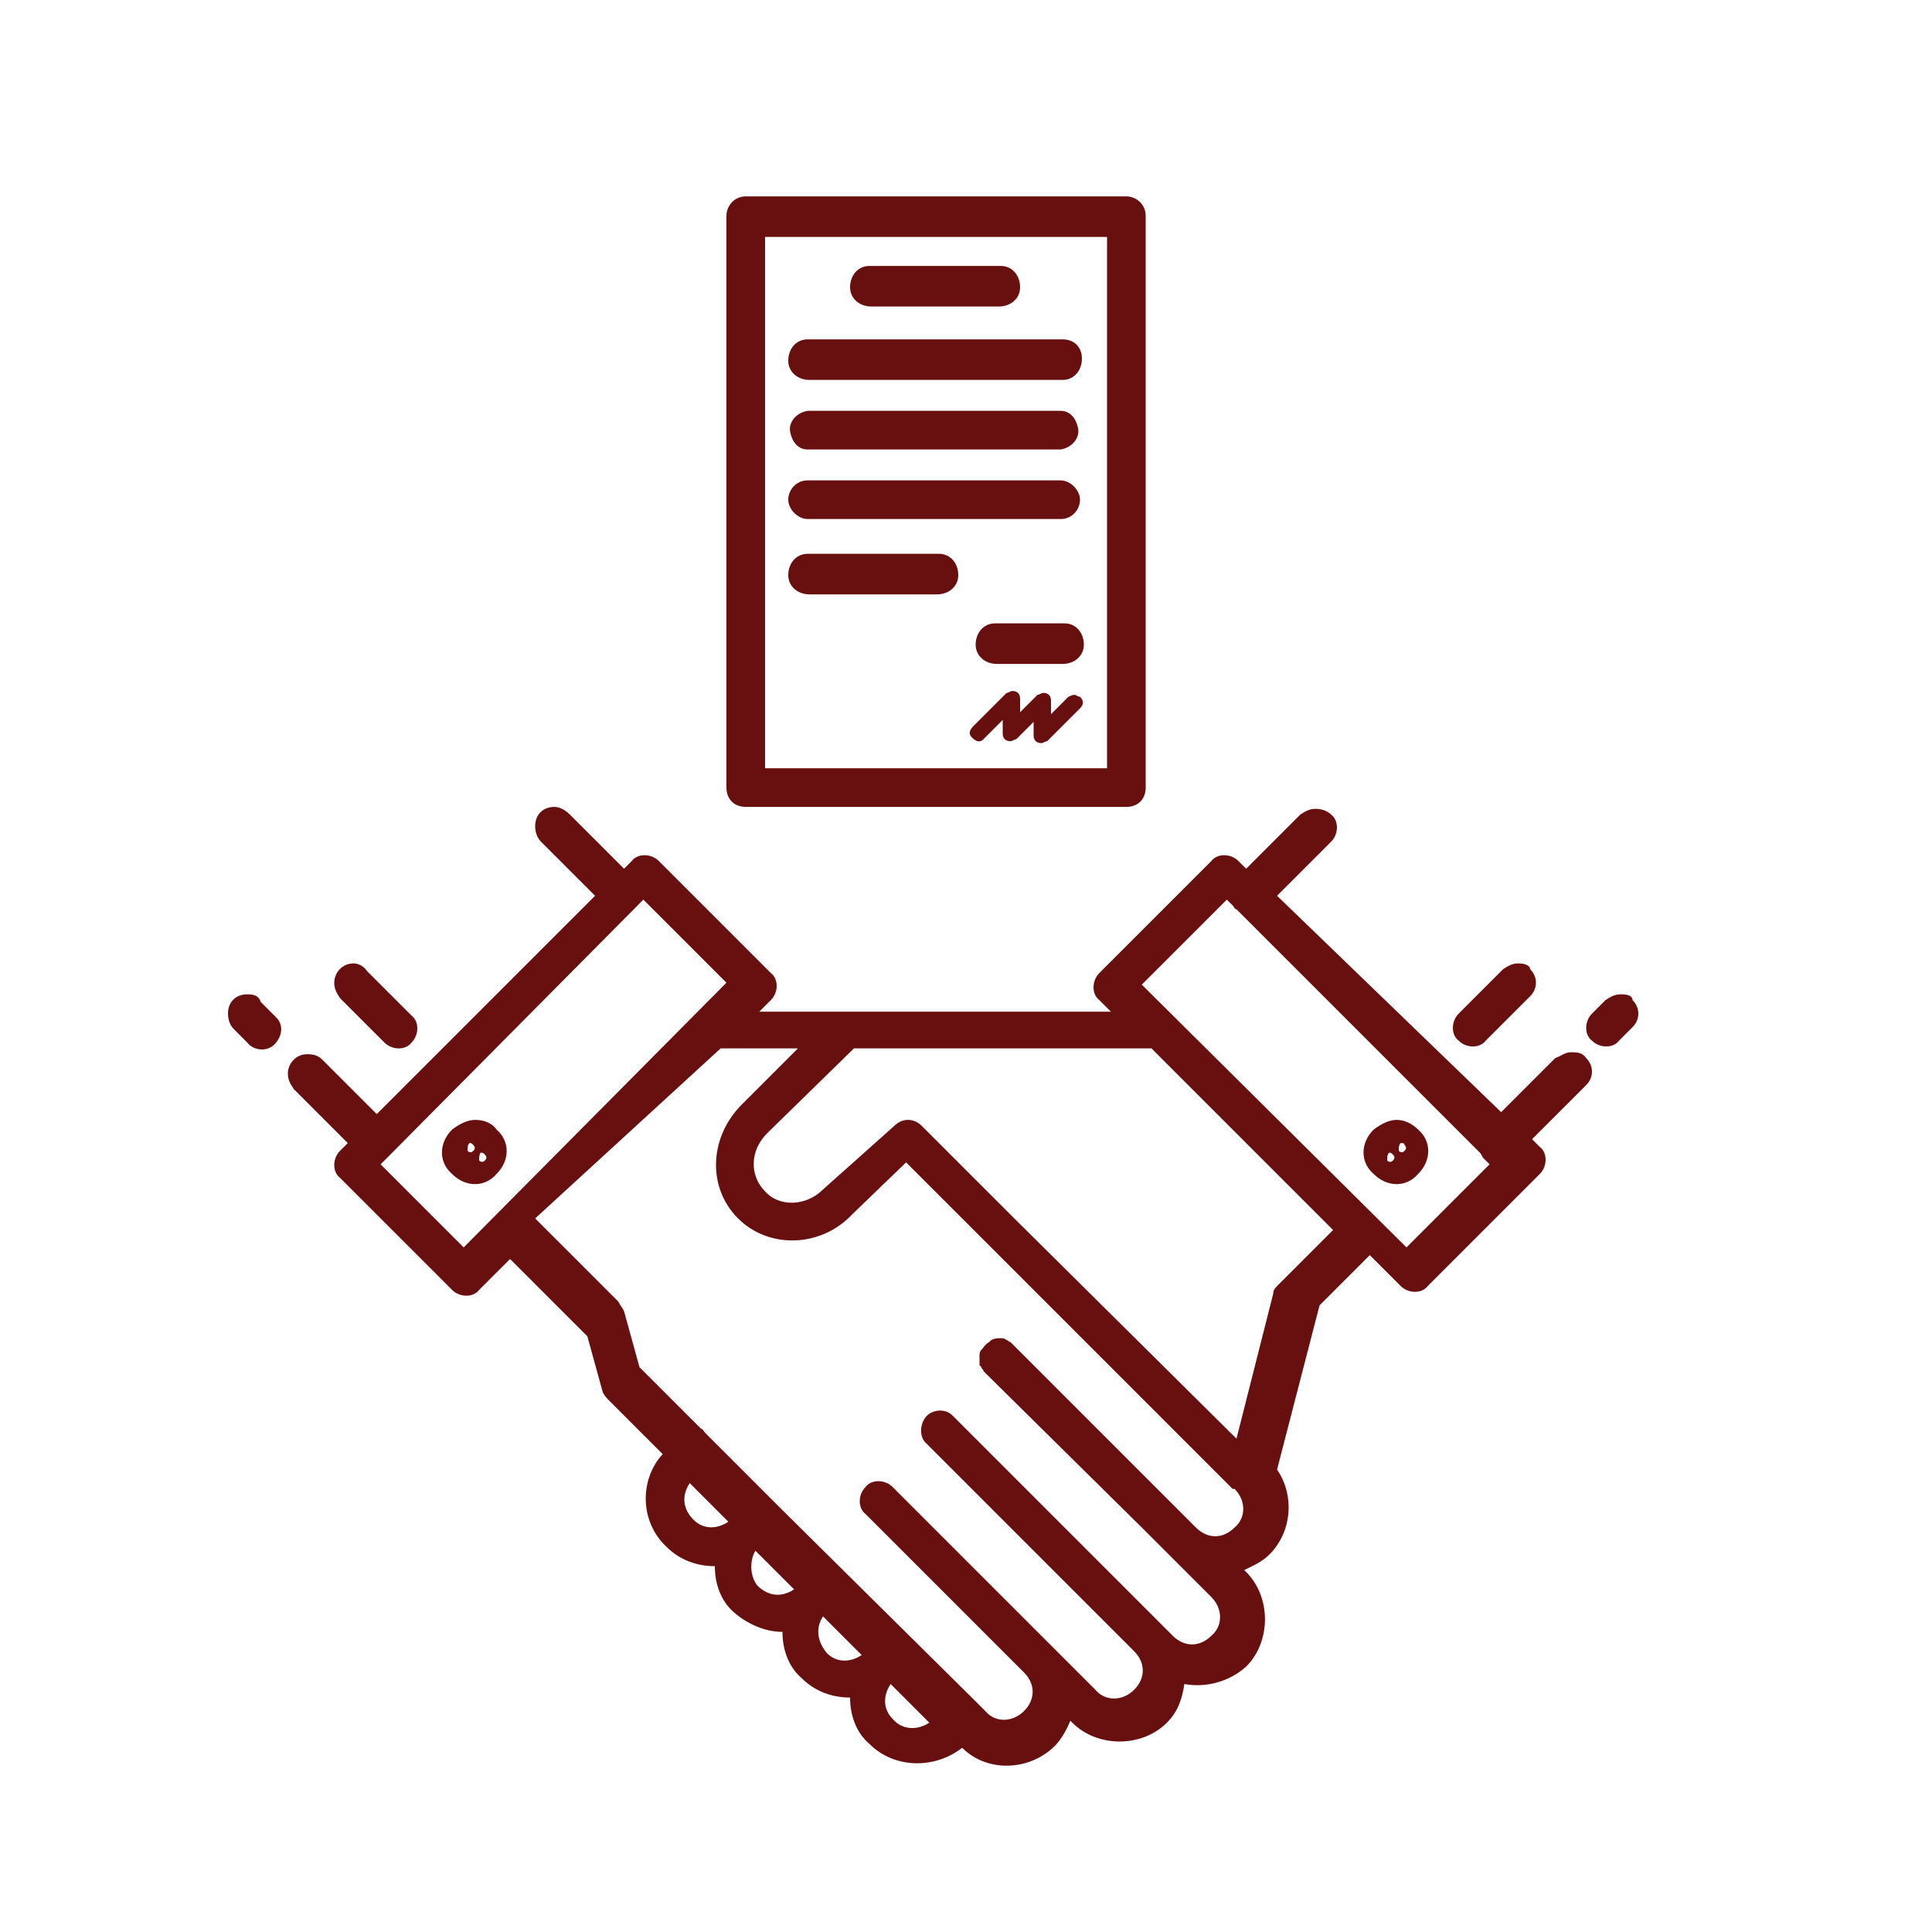 <?xml version="1.0" encoding="utf-8"?>
<!-- Generator: Adobe Illustrator 25.1.0, SVG Export Plug-In . SVG Version: 6.00 Build 0)  -->
<svg version="1.1" xmlns="http://www.w3.org/2000/svg" xmlns:xlink="http://www.w3.org/1999/xlink" x="0px" y="0px"
	 viewBox="0 0 100 100" style="enable-background:new 0 0 100 100;" xml:space="preserve">
<style type="text/css">
	.st0{display:none;}
	.st1{display:inline;}
	.st2{fill:#F4721A;}
	.st3{fill-rule:evenodd;clip-rule:evenodd;fill:#F4721A;}
	.st4{fill:#681010;}
	.st5{display:inline;fill:#681010;}
</style>
<g id="shirt" class="st0">
	<g class="st1">
		<path class="st2" d="M20.4,13.8h11.9c-0.4-1.5,0.6-2.8,3-2.8h29.3c2.5,0,3.4,1.3,3,2.8h11.9c1.8,0,2.9,1.3,3.3,2.9
			c2.6,9.1,5.8,19.1,7.9,28.2c0.4,1.9-1.4,3.3-3.1,3.6l-11.3,2v35.3c0,1.7-1.4,3.1-3.1,3.1H26.6c-1.7,0-3.1-1.4-3.1-3.1V50.6
			l-11.3-2c-1.7-0.3-3.5-1.7-3.1-3.6c2.1-9.1,5.4-19.1,7.9-28.2C17.5,15.2,18.6,13.8,20.4,13.8z M35.8,77.5c0.9,0,1.7,0.8,1.7,1.7
			s-0.8,1.7-1.7,1.7c-3,0-5.9,0-8.9,0v4.8h46.3v-4.8c-8.5,0-17,0-25.5,0c-0.9,0-1.7-0.8-1.7-1.7s0.8-1.7,1.7-1.7c8.5,0,17,0,25.5,0
			c0-12.9,0-25.8,0-38.8c0-0.9,0.8-1.7,1.7-1.7s1.7,0.8,1.7,1.7v8.5l11-2l-8-28H65.1l-9.7,9.7c-2.8,2.8-7.9,2.8-10.7,0l-9.7-9.7
			H20.5l-8,28l11,2v-8.5c0-0.9,0.8-1.7,1.7-1.7c0.9,0,1.7,0.8,1.7,1.7c0,12.9,0,25.8,0,38.8C29.8,77.5,32.8,77.5,35.8,77.5
			L35.8,77.5z M36.8,14.4L47,24.5c1.5,1.5,4.5,1.5,6,0l10.2-10.2C63.2,14.4,36.8,14.4,36.8,14.4z"/>
		<path class="st3" d="M59,32.4h7.7c0.9,0,1.7,0.8,1.7,1.7s-0.8,1.7-1.7,1.7H59c-0.9,0-1.7-0.8-1.7-1.7C57.4,33.2,58.1,32.4,59,32.4
			z"/>
	</g>
</g>
<g id="mobile" class="st0">
	<g class="st1">
		<g>
			<g>
				<g>
					<path class="st2" d="M56.5,56.5H42.8V46.2l0.7-0.2c1.2-0.4,2.2-1.4,2.6-2.6l0.2-0.7h10.3C56.5,42.7,56.5,56.5,56.5,56.5z
						 M44.7,54.6h10v-10h-7.1c-0.6,1.2-1.6,2.3-2.9,2.9C44.7,47.5,44.7,54.6,44.7,54.6z"/>
				</g>
				<g>
					<path class="st2" d="M64.8,44.4h-3.3c-0.5,0-0.9-0.4-0.9-0.9s0.4-0.9,0.9-0.9h3.3c0.5,0,0.9,0.4,0.9,0.9
						C65.8,43.9,65.4,44.4,64.8,44.4z"/>
				</g>
				<g>
					<path class="st2" d="M64.8,50.5h-3.3c-0.5,0-0.9-0.4-0.9-0.9c0-0.5,0.4-0.9,0.9-0.9h3.3c0.5,0,0.9,0.4,0.9,0.9
						C65.8,50.1,65.4,50.5,64.8,50.5z"/>
				</g>
				<g>
					<path class="st2" d="M64.8,56.7h-3.3c-0.5,0-0.9-0.4-0.9-0.9s0.4-0.9,0.9-0.9h3.3c0.5,0,0.9,0.4,0.9,0.9S65.4,56.7,64.8,56.7z"
						/>
				</g>
				<g>
					<path class="st2" d="M38.1,44.4h-3.3c-0.5,0-0.9-0.4-0.9-0.9s0.4-0.9,0.9-0.9h3.3c0.5,0,0.9,0.4,0.9,0.9
						C39,43.9,38.6,44.4,38.1,44.4z"/>
				</g>
				<g>
					<path class="st2" d="M38.1,50.5h-3.3c-0.5,0-0.9-0.4-0.9-0.9c0-0.5,0.4-0.9,0.9-0.9h3.3c0.5,0,0.9,0.4,0.9,0.9
						C39,50.1,38.6,50.5,38.1,50.5z"/>
				</g>
				<g>
					<path class="st2" d="M38.1,56.7h-3.3c-0.5,0-0.9-0.4-0.9-0.9s0.4-0.9,0.9-0.9h3.3c0.5,0,0.9,0.4,0.9,0.9S38.6,56.7,38.1,56.7z"
						/>
				</g>
				<g>
					<path class="st2" d="M43.5,38.9c-0.5,0-0.9-0.4-0.9-0.9v-3.3c0-0.5,0.4-0.9,0.9-0.9s0.9,0.4,0.9,0.9V38
						C44.5,38.5,44,38.9,43.5,38.9z"/>
				</g>
				<g>
					<path class="st2" d="M49.7,38.9c-0.5,0-0.9-0.4-0.9-0.9v-3.3c0-0.5,0.4-0.9,0.9-0.9c0.5,0,0.9,0.4,0.9,0.9V38
						C50.6,38.5,50.2,38.9,49.7,38.9z"/>
				</g>
				<g>
					<path class="st2" d="M55.9,38.9c-0.5,0-0.9-0.4-0.9-0.9v-3.3c0-0.5,0.4-0.9,0.9-0.9s0.9,0.4,0.9,0.9V38
						C56.8,38.5,56.4,38.9,55.9,38.9z"/>
				</g>
				<g>
					<path class="st2" d="M43.5,65.7c-0.5,0-0.9-0.4-0.9-0.9v-3.3c0-0.5,0.4-0.9,0.9-0.9s0.9,0.4,0.9,0.9v3.3
						C44.5,65.3,44,65.7,43.5,65.7z"/>
				</g>
				<g>
					<path class="st2" d="M49.7,65.7c-0.5,0-0.9-0.4-0.9-0.9v-3.3c0-0.5,0.4-0.9,0.9-0.9c0.5,0,0.9,0.4,0.9,0.9v3.3
						C50.6,65.3,50.2,65.7,49.7,65.7z"/>
				</g>
				<g>
					<path class="st2" d="M55.9,65.7c-0.5,0-0.9-0.4-0.9-0.9v-3.3c0-0.5,0.4-0.9,0.9-0.9s0.9,0.4,0.9,0.9v3.3
						C56.8,65.3,56.4,65.7,55.9,65.7z"/>
				</g>
			</g>
		</g>
		<g>
			<g>
				<path class="st2" d="M67.8,90.8H32.7c-4.1,0-7.5-3.4-7.5-7.5V15.9c0-4,3.3-7.3,7.3-7.3h34.6c4,0,7.3,3.3,7.3,7.3v68.4
					C74.4,87.9,71.4,90.8,67.8,90.8z M32.5,10.5c-3,0-5.4,2.5-5.4,5.4v67.5c0,3.1,2.6,5.6,5.6,5.6h35c2.6,0,4.7-2.1,4.7-4.7V15.9
					c0-3-2.5-5.4-5.4-5.4C67,10.5,32.5,10.5,32.5,10.5z"/>
			</g>
			<g>
				<path class="st2" d="M57.5,17H42.2c-2.4,0-4.4-2-4.4-4.4V9.5c0-0.5,0.4-0.9,0.9-0.9c0.5,0,0.9,0.4,0.9,0.9v3.1
					c0,1.4,1.2,2.5,2.5,2.5h15.3c1.4,0,2.5-1.2,2.5-2.5V9.5c0-0.5,0.4-0.9,0.9-0.9c0.5,0,0.9,0.4,0.9,0.9v3.1
					C61.8,15.1,59.8,17,57.5,17z"/>
			</g>
		</g>
	</g>
</g>
<g id="tag" class="st0">
	<g class="st1">
		<path class="st2" d="M72.3,50.2c2.8,0,5.2-2.3,5.2-5.2s-2.3-5.2-5.2-5.2c-2.8,0-5.2,2.3-5.2,5.2S69.4,50.2,72.3,50.2z M72.3,43.3
			c0.9,0,1.7,0.8,1.7,1.7s-0.8,1.7-1.7,1.7S70.5,46,70.5,45S71.3,43.3,72.3,43.3z M60.2,42.5h-37V39h37V42.5z M60.2,51.1h-37v-3.4
			h37V51.1z M89.6,48.8l-2.7-4.3c-0.1-0.9-0.3-1.8-0.8-2.6L75.1,24c-1.1-1.7-3.4-3-5.4-3H17.2c-2.4,0-4.3,1.9-4.3,4.3v39.6
			c0,2.1,1.5,3.8,3.4,4.2v2.7c0,2.4,1.9,4.3,4.3,4.3h52.5c2,0,4.3-1.3,5.4-3l11.1-18C90.6,53.3,90.6,50.6,89.6,48.8z M16.4,25.3
			c0-0.5,0.4-0.9,0.9-0.9h52.5c0.8,0,2,0.7,2.5,1.4l11.1,18c0.4,0.7,0.4,1.9,0,2.6l-11.1,18c-0.4,0.7-1.7,1.4-2.5,1.4H17.2
			c-0.5,0-0.9-0.4-0.9-0.9V25.3z M86.6,53.2l-11.1,18c-0.4,0.7-1.7,1.4-2.5,1.4H20.7c-0.5,0-0.9-0.4-0.9-0.9v-2.6h49.9
			c2,0,4.3-1.3,5.4-3L85.6,49l1,1.7C87,51.3,87,52.6,86.6,53.2z"/>
	</g>
</g>
<g id="deal">
	<g transform="translate(0,-161.535)">
		<path class="st4" d="M38.6,171.7c-0.6,0-1,0.5-1,1v29.6c0,0.6,0.4,1,1,1l0,0h19.7c0.6,0,1-0.4,1-1l0,0v-29.6c0-0.6-0.5-1-1-1l0,0
			H38.6z M39.6,173.8h17.7v27.5H39.6V173.8z M45,175.3c-0.6,0-1,0.5-1,1.1c0,0.6,0.5,1,1.1,1h6.6c0.6,0,1.1-0.4,1.1-1
			c0-0.6-0.4-1.1-1-1.1l0,0h-0.1H45C45.1,175.3,45.1,175.3,45,175.3z M41.8,179.1c-0.6,0-1,0.5-1,1.1c0,0.6,0.5,1,1.1,1l0,0h13.1
			c0.6,0,1-0.5,1-1.1c0-0.6-0.4-1-1-1H41.8L41.8,179.1z M41.8,182.8c-0.6,0.1-1,0.6-0.9,1.1c0.1,0.5,0.4,0.9,0.9,0.9h13.1
			c0.6-0.1,1-0.6,0.9-1.1c-0.1-0.5-0.4-0.9-0.9-0.9H41.8z M41.8,186.4c-0.6,0-1,0.5-1,1s0.5,1,1,1h13.1c0.6,0,1-0.5,1-1s-0.5-1-1-1
			H41.8z M41.8,190.2c-0.6,0-1,0.5-1,1.1c0,0.6,0.5,1,1.1,1l0,0h6.6c0.6,0,1.1-0.4,1.1-1c0-0.6-0.4-1.1-1-1.1l0,0h-0.1H41.8
			L41.8,190.2z M51.5,193.8c-0.6,0-1,0.5-1,1.1c0,0.6,0.5,1,1.1,1l0,0H55c0.6,0,1.1-0.4,1.1-1c0-0.6-0.4-1.1-1-1.1l0,0H55H51.5
			L51.5,193.8z M55.6,197.5c-0.1,0-0.3,0.1-0.3,0.1l-0.9,0.9v-0.7c0-0.3-0.2-0.4-0.4-0.4c-0.1,0-0.2,0.1-0.3,0.1l-0.9,0.9v-0.7
			c0-0.3-0.2-0.4-0.4-0.4c-0.1,0-0.2,0.1-0.3,0.1l-1.7,1.7c-0.2,0.2-0.3,0.4-0.1,0.6c0.2,0.2,0.4,0.3,0.6,0.1l0.1-0.1l0.9-0.9v0.7
			c0,0.3,0.2,0.4,0.4,0.4c0.1,0,0.2-0.1,0.3-0.1l0.9-0.9v0.7c0,0.3,0.2,0.4,0.4,0.4c0.1,0,0.2-0.1,0.3-0.1l1.7-1.7
			c0.2-0.2,0.2-0.4,0-0.6C55.8,197.6,55.7,197.5,55.6,197.5L55.6,197.5z M28.7,203.3c-0.6,0-1,0.4-1,1c0,0.3,0.1,0.6,0.3,0.8
			l2.8,2.8l-11.3,11.3l-2.8-2.8c-0.2-0.2-0.4-0.3-0.8-0.3c-0.6,0-1,0.5-1,1c0,0.3,0.1,0.5,0.3,0.8l2.8,2.8l-0.4,0.4
			c-0.4,0.4-0.4,1.1,0,1.4l5.8,5.8c0.4,0.4,1.1,0.4,1.4,0l1.6-1.6l4,4l0.8,2.9c0.1,0.2,0.2,0.3,0.3,0.4l2.8,2.8
			c-1.2,1.3-1.2,3.5,0.2,4.8c0.7,0.7,1.6,1,2.5,1c0,0.9,0.3,1.8,1,2.4s1.6,1,2.5,1c0,0.9,0.3,1.8,1,2.4c0.7,0.7,1.6,1,2.5,1
			c0,0.9,0.3,1.8,1,2.4c1.3,1.3,3.4,1.3,4.8,0.2c1.3,1.3,3.5,1.2,4.8-0.1c0.3-0.3,0.6-0.8,0.8-1.3l0.1,0.1c1.3,1.3,3.6,1.3,4.9,0
			c0.6-0.6,0.8-1.3,0.9-2c1.1,0.2,2.3-0.1,3.2-0.9c1.3-1.3,1.3-3.6,0-4.9l-0.1-0.1c0.4-0.2,0.9-0.4,1.3-0.8c1.2-1.2,1.3-3.1,0.4-4.4
			l2.2-8.5l2.6-2.6l1.6,1.6c0.4,0.4,1.1,0.4,1.4,0l0,0l5.8-5.8c0.4-0.4,0.4-1.1,0-1.4l-0.4-0.4l2.8-2.8c0.4-0.4,0.4-1,0-1.4
			c-0.2-0.3-0.5-0.3-0.8-0.3s-0.5,0.2-0.8,0.3l-2.8,2.8l-11.6-11.2l2.8-2.8c0.4-0.4,0.4-1.1,0-1.4c-0.2-0.2-0.5-0.3-0.8-0.3
			c-0.3,0-0.5,0.1-0.8,0.3l-2.8,2.8l-0.4-0.4c-0.4-0.4-1.1-0.4-1.4,0l-5.8,5.8c-0.4,0.4-0.4,1.1,0,1.4l0,0l0.6,0.6H43.8h-0.1h-4.4
			l0.6-0.6c0.4-0.4,0.4-1.1,0-1.4l0,0l-5.8-5.8c-0.4-0.4-1.1-0.4-1.4,0l0,0l-0.4,0.4l-2.8-2.8C29.2,203.4,28.9,203.3,28.7,203.3
			L28.7,203.3z M33.3,208.1l4.3,4.3L24,226.1l-4.3-4.3l0.4-0.4L33.3,208.1z M63.5,208.1l0.3,0.3c0.1,0.1,0.1,0.2,0.2,0.2l12.6,12.6
			c0.1,0.1,0.1,0.2,0.2,0.3l0.3,0.3l-4.3,4.3l-13.7-13.6L63.5,208.1z M18.3,211.4c-0.6,0-1,0.5-1,1c0,0.3,0.1,0.5,0.3,0.8l2.3,2.3
			c0.4,0.4,1.1,0.4,1.4,0c0.4-0.4,0.4-1.1,0-1.4l0,0l-2.3-2.3C18.8,211.5,18.5,211.4,18.3,211.4z M78.6,211.4
			c-0.3,0-0.5,0.1-0.8,0.3l-2.3,2.3c-0.4,0.4-0.4,1.1,0,1.4c0.4,0.4,1.1,0.4,1.4,0l0,0l2.3-2.3c0.4-0.4,0.4-1,0-1.4
			C79.2,211.5,78.9,211.4,78.6,211.4z M12.8,213c-0.6,0-1,0.4-1,1c0,0.3,0.1,0.6,0.3,0.8l0.7,0.7c0.3,0.4,1,0.5,1.4,0.1
			c0.4-0.4,0.5-1,0.1-1.4l-0.1-0.1l-0.7-0.7C13.4,213.1,13.2,213,12.8,213L12.8,213z M83.9,213c-0.3,0-0.5,0.1-0.8,0.3l-0.7,0.7
			c-0.4,0.4-0.4,1.1,0,1.4c0.4,0.4,1.1,0.4,1.4,0l0,0l0.7-0.7c0.4-0.4,0.4-1,0-1.4C84.5,213.1,84.3,213,83.9,213z M37.3,215.8h4
			l-2.9,2.9c-1.7,1.7-1.8,4.3-0.2,5.9c1.6,1.6,4.3,1.5,5.9-0.2l2.8-2.7l4.1,4.1l12.8,12.8h0.1c0.6,0.6,0.6,1.5,0,2
			c-0.6,0.6-1.4,0.6-2,0l-1.2-1.2l-8.2-8.2l-0.1-0.1l-0.1-0.1c-0.1,0-0.1-0.1-0.2-0.1c-0.1-0.1-0.2-0.1-0.3-0.1
			c-0.2,0-0.3,0-0.5,0.1l-0.1,0.1c-0.2,0.1-0.3,0.3-0.4,0.4c-0.1,0.1-0.1,0.2-0.1,0.3c0,0.1,0,0.2,0,0.3v0.1v0.1l0.1,0.1
			c0,0.1,0.1,0.1,0.1,0.2l0.1,0.1l8.2,8.1l1.2,1.2l2.3,2.3c0.6,0.6,0.6,1.5,0,2c-0.6,0.6-1.4,0.6-2,0l-0.6-0.6l-3.5-3.5l-7.3-7.3
			c-0.4-0.4-1.1-0.3-1.4,0.1s-0.3,1,0,1.3l7.3,7.3l3.5,3.5c0.6,0.6,0.6,1.4,0,2c-0.6,0.6-1.5,0.6-2,0l-2.3-2.3l-3.5-3.5l-4.7-4.7
			c-0.4-0.4-1.1-0.4-1.4,0c-0.4,0.4-0.4,1.1,0,1.4l4.7,4.7l3.5,3.5c0.6,0.6,0.6,1.4,0,2c-0.6,0.6-1.5,0.6-2,0l-0.6-0.6l-9.9-9.8
			l-4-4c-0.1-0.1-0.1-0.2-0.2-0.2l-3.2-3.2l-0.8-2.9c-0.1-0.2-0.2-0.3-0.3-0.5l-4.3-4.3L37.3,215.8z M44.2,215.8h15.4l9.4,9.4
			l-2.8,2.8c-0.2,0.2-0.3,0.3-0.3,0.5l-1.9,7.5l-11.5-11.4l-4.8-4.8c-0.4-0.4-1-0.4-1.4,0l-3.7,3.3c-0.9,0.9-2.3,0.9-3,0.1
			c-0.8-0.8-0.8-2.1,0.1-3L44.2,215.8z M24.6,219.5c-0.4,0-0.8,0.2-1.2,0.5c-0.7,0.7-0.7,1.7,0,2.3c0.7,0.7,1.7,0.7,2.3,0
			c0.7-0.7,0.7-1.7,0-2.3C25.5,219.7,25.1,219.5,24.6,219.5z M72.3,219.5c-0.4,0-0.8,0.2-1.2,0.5c-0.7,0.7-0.7,1.7,0,2.3l0,0
			c0.7,0.7,1.7,0.7,2.3,0c0.7-0.7,0.7-1.7,0-2.3l0,0C73.1,219.7,72.7,219.5,72.3,219.5z M24.3,220.7c0.1,0,0.1,0,0.2,0.1
			c0.1,0.1,0.1,0.2,0,0.3c-0.1,0.1-0.2,0.1-0.3,0C24.2,220.9,24.2,220.8,24.3,220.7C24.3,220.7,24.3,220.7,24.3,220.7z M72.5,220.7
			c0.1,0,0.2,0,0.2,0.1c0.1,0.1,0.1,0.2,0,0.3c-0.1,0.1-0.2,0.1-0.3,0C72.4,220.9,72.4,220.8,72.5,220.7
			C72.4,220.7,72.4,220.7,72.5,220.7z M24.9,221.2c0.1,0,0.1,0,0.2,0.1c0.1,0.1,0.1,0.2,0,0.3c-0.1,0.1-0.2,0.1-0.3,0
			C24.8,221.4,24.8,221.3,24.9,221.2C24.8,221.3,24.8,221.2,24.9,221.2z M71.9,221.2c0.1,0,0.1,0,0.2,0.1c0.1,0.1,0.1,0.2,0,0.3
			c-0.1,0.1-0.2,0.1-0.3,0C71.8,221.4,71.8,221.3,71.9,221.2C71.9,221.3,71.9,221.2,71.9,221.2z M35.7,238.3l2,2
			c-0.6,0.4-1.3,0.4-1.8-0.1C35.3,239.6,35.3,238.9,35.7,238.3L35.7,238.3z M39.1,241.8l2,2c-0.6,0.4-1.3,0.4-1.9-0.2
			C38.8,243.1,38.8,242.3,39.1,241.8z M42.6,245.2l2,2c-0.6,0.4-1.3,0.4-1.8-0.1C42.3,246.5,42.2,245.8,42.6,245.2z M46.1,248.7l2,2
			c-0.6,0.4-1.4,0.4-1.9-0.2C45.7,250,45.7,249.3,46.1,248.7L46.1,248.7z"/>
	</g>
</g>
<g id="logistics" class="st0">
	<g class="st1">
		<g>
			<path class="st4" d="M28.8,66.3h2.3c0.7,0,1.2-0.5,1.2-1.2c0-0.7-0.5-1.2-1.2-1.2h-2.3c-0.7,0-1.2,0.5-1.2,1.2
				C27.6,65.8,28.3,66.3,28.8,66.3z"/>
		</g>
		<g>
			<path class="st4" d="M38.2,66.3h2.3c0.7,0,1.2-0.5,1.2-1.2c0-0.7-0.5-1.2-1.2-1.2h-2.3c-0.7,0-1.2,0.5-1.2,1.2
				C37,65.8,37.4,66.3,38.2,66.3z"/>
		</g>
		<g>
			<path class="st4" d="M47.3,66.3h2.3c0.7,0,1.2-0.5,1.2-1.2c0-0.7-0.5-1.2-1.2-1.2h-2.3c-0.7,0-1.2,0.5-1.2,1.2
				C46.1,65.8,46.7,66.3,47.3,66.3z"/>
		</g>
		<g>
			<path class="st4" d="M56.6,66.3h2.3c0.7,0,1.2-0.5,1.2-1.2c0-0.7-0.5-1.2-1.2-1.2h-2.3c-0.7,0-1.2,0.5-1.2,1.2
				C55.4,65.8,55.9,66.3,56.6,66.3z"/>
		</g>
		<g>
			<path class="st4" d="M65.9,66.3h2.3c0.7,0,1.2-0.5,1.2-1.2c0-0.7-0.5-1.2-1.2-1.2h-2.3c-0.7,0-1.2,0.5-1.2,1.2
				C64.8,65.8,65.2,66.3,65.9,66.3z"/>
		</g>
		<g>
			<path class="st4" d="M13.6,71.6c-0.7,0-1.2,0.5-1.2,1.2c0,0.7,0.5,1.2,1.2,1.2c2,0,2.9,0.5,4,1.1c3.4,1.8,6.7,1.8,10.1,0
				c2.7-1.4,5.2-1.4,7.9,0c3.4,1.8,6.6,1.8,10.1,0c2.7-1.4,5.2-1.4,7.9,0c3.4,1.8,6.6,1.8,10.1,0c2.7-1.4,5.2-1.4,7.9,0
				c3.4,1.8,6.6,1.8,10.1,0c1.1-0.6,2-1.1,4-1.1c0.7,0,1.2-0.5,1.2-1.2c0-0.7-0.5-1.2-1.2-1.2c-2.5,0-3.8,0.7-5,1.3
				c-0.8,0.5-1.5,0.8-2.5,0.9l7.3-7.3c0.2-0.2,0.4-0.5,0.4-0.8s0-9.9,0-9.7c0-0.7-0.5-1.2-1.2-1.2h-2l-3.4-15.5
				c-0.2-0.6-0.6-0.9-1.2-0.9h-2.5V22.2c0-0.7-0.5-1.2-1.2-1.2h-5.8c-0.7,0-1.2,0.5-1.2,1.2c0,7.4,0,24.8,0,32.7h-4.1V42.3
				c0-0.7-0.5-1.2-1.2-1.2h-6.6V28.6c0-0.7-0.5-1.2-1.2-1.2h-6.6V14.8c0-0.7-0.5-1.2-1.2-1.2H31c-0.7,0-1.2,0.5-1.2,1.2v12.6h-6.6
				c-0.7,0-1.2,0.5-1.2,1.2v12.6h-6.7c-0.7,0-1.2,0.5-1.2,1.2v12.6h-1.8c-0.4,0-0.7,0.2-0.9,0.5c-0.2,0.4-0.2,0.7-0.2,1.1l5.8,15.7
				C16.3,71.8,15.2,71.6,13.6,71.6z M69.8,23.4h3.5v15.2h-3.5V23.4z M69.8,40.8c0.2,0,7.4,0,7.3,0l3,14H69.8V40.8z M61.2,43.4v3.5
				h-2.3c-0.7,0-1.2,0.5-1.2,1.2s0.5,1.2,1.2,1.2h2.3v5.6H47.7V43.4C52.5,43.4,56.5,43.4,61.2,43.4z M53.3,29.7v3.5H51
				c-0.7,0-1.2,0.5-1.2,1.2c0,0.7,0.5,1.2,1.2,1.2h2.3v5.6c-4.7,0-8.6,0-13.3,0V29.7C44.6,29.7,48.6,29.7,53.3,29.7z M43.1,49.3h2.3
				v5.6H32.2V43.4c4.7,0,8.6,0,13.3,0v3.5h-2.3c-0.7,0-1.2,0.5-1.2,1.2C42,48.8,42.5,49.3,43.1,49.3z M32.2,16h5.4v2.3
				c0,0.7,0.5,1.2,1.2,1.2s1.2-0.5,1.2-1.2V16h5.4v11.3c-4.7,0-8.6,0-13.3,0V16H32.2z M24.4,35.5h2.3c0.7,0,1.2-0.5,1.2-1.2
				s-0.5-1.2-1.2-1.2h-2.3v-3.5c4.7,0,8.6,0,13.3,0v11.3c-4.7,0-8.6,0-13.3,0V35.5z M16.5,49.3h2.3c0.7,0,1.2-0.5,1.2-1.2
				s-0.5-1.2-1.2-1.2h-2.3v-3.5c4.7,0,8.6,0,13.3,0v3.5h-2.3c-0.7,0-1.2,0.5-1.2,1.2s0.5,1.2,1.2,1.2h2.3v5.6H16.5V49.3z M16.8,64
				l-2.5-6.8c17.6,0,35.2,0,69.2,0V64h-8.3c-0.7,0-1.2,0.5-1.2,1.2c0,0.7,0.5,1.2,1.2,1.2h7l-7.4,7.3c-0.8-0.2-1.5-0.5-2.1-0.8
				c-3.4-1.8-6.6-1.8-10.1,0c-2.7,1.4-5.2,1.4-7.9,0c-3.4-1.8-6.6-1.8-10.1,0c-2.7,1.4-5.2,1.4-7.9,0c-3.4-1.8-6.6-1.8-10.1,0
				c-2.5,1.3-4.8,1.2-6.3,0.7l-2.7-7.2h4.3c0.7,0,1.2-0.5,1.2-1.2c0-0.7-0.5-1.2-1.2-1.2C21.8,64,16.8,64,16.8,64z"/>
		</g>
		<g>
			<path class="st4" d="M85.6,78.5c-2.5,0-3.8,0.7-5,1.3c-2.7,1.4-5.2,1.4-7.9,0c-3.4-1.8-6.6-1.8-10.1,0c-2.7,1.4-5.2,1.4-7.9,0
				c-3.4-1.8-6.6-1.8-10.1,0c-2.7,1.4-5.2,1.4-7.9,0c-3.4-1.8-6.6-1.8-10.1,0c-2.7,1.4-5.2,1.4-7.9,0c-1.2-0.6-2.5-1.3-5-1.3
				c-0.7,0-1.2,0.5-1.2,1.2c0,0.7,0.5,1.2,1.2,1.2c2,0,2.9,0.5,4,1.1c3.4,1.8,6.6,1.8,10.1,0c2.7-1.4,5.2-1.4,7.9,0
				c3.4,1.8,6.6,1.8,10.1,0c2.7-1.4,5.2-1.4,7.9,0c3.4,1.8,6.6,1.8,10.1,0c2.7-1.4,5.2-1.4,7.9,0c3.4,1.8,6.6,1.8,10.1,0
				c1.1-0.6,2-1.1,4-1.1c0.7,0,1.2-0.5,1.2-1.2C86.8,78.9,86.2,78.5,85.6,78.5z"/>
		</g>
	</g>
</g>
<g id="warning" class="st0">
	<path class="st5" d="M29,52.9h1.7c0.5,0,1-0.4,1-1c0-0.5-0.4-1-1-1H29c-0.5,0-1,0.4-1,1C28.1,52.4,28.5,52.9,29,52.9z"/>
	<path class="st5" d="M29,30.2h8.1c0.5,0,1-0.4,1-1c0-0.5-0.4-1-1-1H29c-0.5,0-1,0.4-1,1C28.1,29.7,28.5,30.2,29,30.2z"/>
	<path class="st5" d="M61.1,39.6H47.5c-0.5,0-1,0.4-1,1c0,0.5,0.4,1,1,1h13.6c0.5,0,1-0.4,1-1C62.1,40.1,61.7,39.6,61.1,39.6z"/>
	<path class="st5" d="M44.4,40.6c0-0.5-0.4-1-1-1h-8.6c-0.5,0-1,0.4-1,1c0,0.5,0.4,1,1,1h8.6C44,41.5,44.4,41.1,44.4,40.6z"/>
	<path class="st5" d="M29,41.5h1.7c0.5,0,1-0.4,1-1c0-0.5-0.4-1-1-1H29c-0.5,0-1,0.4-1,1C28.1,41.1,28.5,41.5,29,41.5z"/>
	<path class="st5" d="M58.8,30.2h2.3c0.5,0,1-0.4,1-1c0-0.5-0.4-1-1-1h-2.3c-0.5,0-1,0.4-1,1C57.8,29.7,58.3,30.2,58.8,30.2z"/>
	<path class="st5" d="M41.1,30.2h13.6c0.5,0,1-0.4,1-1c0-0.5-0.4-1-1-1H41.1c-0.5,0-1,0.4-1,1C40.1,29.7,40.6,30.2,41.1,30.2z"/>
	<path class="st5" d="M56.6,51H38.8c-0.5,0-1,0.4-1,1c0,0.5,0.4,1,1,1h17.8c0.5,0,1-0.4,1-1C57.6,51.5,57.2,51,56.6,51z"/>
	<path class="st5" d="M36.1,51.9c0-0.5-0.4-1-1-1h-1.2c-0.5,0-1,0.4-1,1c0,0.5,0.4,1,1,1h1.2C35.6,52.9,36.1,52.4,36.1,51.9z"/>
	<path class="st5" d="M50.3,62.3H42c-0.5,0-1,0.4-1,1c0,0.5,0.4,1,1,1h8.3c0.5,0,1-0.4,1-1C51.3,62.7,50.9,62.3,50.3,62.3L50.3,62.3
		z"/>
	<path class="st5" d="M38.4,62.3h-2.8c-0.5,0-1,0.4-1,1c0,0.5,0.4,1,1,1h2.8c0.5,0,1-0.4,1-1C39.4,62.7,38.9,62.3,38.4,62.3z"/>
	<path class="st5" d="M32.4,62.3H29c-0.5,0-1,0.4-1,1c0,0.5,0.4,1,1,1h3.4c0.5,0,1-0.4,1-1C33.4,62.7,32.9,62.3,32.4,62.3z"/>
	<path class="st5" d="M74,40.6C73.9,40.6,73.9,40.6,74,40.6c-0.7-1.2-2-2.1-3.4-2.2v-5.6h11.1c0.5,0,1-0.4,1-1V19c0-3.9-3.1-7-7-7
		c-0.1,0-0.2,0-0.2,0h-0.1H28.8c-4.3,0-7.8,3.5-7.9,7.8l-0.3,49.4h-8.8c-0.5,0-1,0.4-1,1v6.4c0,5.8,4.5,10.5,10,10.9
		c0.1,0,0.2,0,0.2,0h38.4c0.1,0,0.1,0,0.2,0c0.2,0,0.3,0,0.5,0c5.5,0,10.2-4.5,10.6-10.1v-0.1v-8.1h11.5c2.6,0,4.9-2.1,4.9-4.9
		c0-0.9-0.2-1.8-0.7-2.6L74,40.6z M75.8,14c2.8,0,5.1,2.3,5.1,5.1V31H70.6V19C70.6,16.2,73,14,75.8,14z M21.5,85.6
		c-4.8,0-8.7-4-8.7-9v-5.4h36.6v5.4c0,3.5,1.7,6.9,4.6,9H21.5z M68.7,77.4c-0.3,4.6-4.2,8.3-8.7,8.3c-4.8,0-8.7-4-8.7-9v-6.4
		c0-0.5-0.4-1-1-1H22.4l0.3-49.4c0.1-3.2,2.7-5.9,5.9-5.9h42.2c-1.4,1.3-2.2,3.1-2.2,5.1v19.5c-1.2,0.3-2.3,1.1-3,2.1l0,0L53.5,61.9
		c-1.4,2.3-0.7,5.3,1.6,6.7c0.7,0.5,1.7,0.7,2.6,0.7h11.1V77.4z M84.6,65.9c-0.5,0.9-1.5,1.5-2.6,1.5H57.6c-1.7,0-2.9-1.3-2.9-2.9
		c0-0.6,0.2-1.1,0.4-1.6l0,0l12.2-21.2c0.8-1.4,2.6-1.7,4-0.9c0.3,0.2,0.7,0.6,0.9,0.9l12.2,21.2l0,0C85.1,63.8,85.2,65,84.6,65.9
		L84.6,65.9z"/>
	<path class="st5" d="M69.8,47.2c-0.5,0-1,0.4-1,1v10.5c0,0.5,0.4,1,1,1c0.6,0,1-0.4,1-1V48.1C70.8,47.6,70.4,47.2,69.8,47.2z"/>
	<path class="st5" d="M69.8,61.1c-0.5,0-1,0.4-1,1v1c0,0.5,0.4,1,1,1c0.6,0,1-0.4,1-1v-1C70.8,61.5,70.4,61.1,69.8,61.1z"/>
</g>
</svg>
